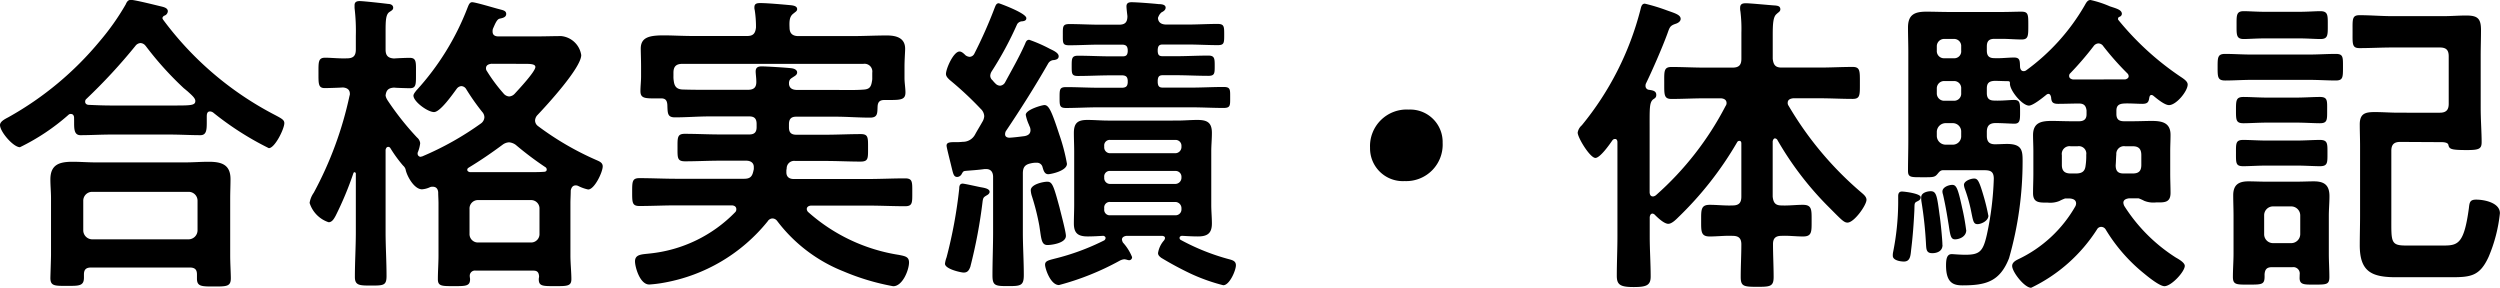 <svg xmlns="http://www.w3.org/2000/svg" width="110.558" height="12.726" viewBox="0 0 110.558 12.726">
  <path id="footer_nav_goukaku" d="M-51.114-1.162a.4.4,0,0,1-.392-.392V-2.87a.391.391,0,0,1,.392-.392h4.27a.391.391,0,0,1,.392.392v1.316a.4.4,0,0,1-.392.392ZM-46.8.084c.252,0,.322.112.322.308V.574c0,.35.2.35.756.35s.742,0,.742-.364c0-.224-.028-.672-.028-1.008V-2.982c0-.28.014-.56.014-.84,0-.644-.392-.77-.966-.77-.35,0-.7.028-1.05.028h-3.934c-.35,0-.7-.028-1.036-.028-.588,0-.98.126-.98.784,0,.266.028.546.028.826V-.476c0,.168-.028.966-.028,1.022,0,.364.2.35.728.35s.756.014.756-.364V.392c0-.224.1-.308.322-.308Zm-1.946-9.8A14.437,14.437,0,0,0-47.054-7.84c.056.042.1.084.154.126.2.182.35.308.35.434,0,.21-.224.2-1.134.2h-2.59c-.336,0-.658-.014-.98-.028-.084,0-.168-.042-.168-.14a.152.152,0,0,1,.056-.126A24.516,24.516,0,0,0-49.2-9.716a.308.308,0,0,1,.224-.126A.3.3,0,0,1-48.748-9.716Zm-3.164,3.332c0,.308-.014.616.28.616.448,0,.9-.028,1.358-.028h2.59c.448,0,.91.028,1.358.028.266,0,.28-.238.28-.56v-.266c0-.1.014-.224.14-.224a.258.258,0,0,1,.168.07A13.318,13.318,0,0,0-43.3-5.194c.266,0,.686-.854.686-1.106,0-.14-.112-.2-.392-.35a14.371,14.371,0,0,1-4.97-4.228c-.014-.028-.028-.042-.028-.07s.028-.07.07-.1a.224.224,0,0,0,.168-.2c0-.14-.168-.182-.28-.21-.238-.056-1.176-.294-1.358-.294-.126,0-.182.1-.224.2a10.756,10.756,0,0,1-1.134,1.61A14.262,14.262,0,0,1-54.81-6.566c-.126.07-.378.182-.378.35,0,.294.588.98.882.98a9.507,9.507,0,0,0,2.142-1.428.138.138,0,0,1,.112-.042c.1,0,.14.084.14.168Zm17.864,5.362a.371.371,0,0,1-.378-.392V-2.506a.371.371,0,0,1,.378-.392h2.338a.371.371,0,0,1,.378.392v1.092a.371.371,0,0,1-.378.392Zm2.1-7.9c.238,0,.434.014.434.14,0,.2-.742.994-.91,1.176a.366.366,0,0,1-.252.126.355.355,0,0,1-.252-.14,7.11,7.11,0,0,1-.728-.98.2.2,0,0,1-.042-.126c0-.14.112-.182.238-.2Zm-2.52,4.592c.532-.322,1.022-.658,1.512-1.022a.521.521,0,0,1,.28-.1.586.586,0,0,1,.294.112,14.386,14.386,0,0,0,1.3.98.125.125,0,0,1,.07.112c0,.07-.056.1-.126.1-.182.014-.364.014-.546.014h-2.73c-.056-.014-.112-.042-.112-.1A.1.1,0,0,1-34.468-4.326Zm-3.6-3.01a.489.489,0,0,1-.07-.182c.028-.252.14-.336.378-.35.07.014.658.028.686.028.294,0,.28-.168.28-.658s.028-.686-.28-.686c-.14,0-.518.014-.686.028-.28-.014-.378-.14-.378-.392v-.826c0-.462.014-.714.154-.826.1-.07.182-.1.182-.2,0-.126-.126-.168-.224-.168-.21-.028-1.092-.126-1.26-.126-.112,0-.224.028-.224.182v.126a8.572,8.572,0,0,1,.056,1.232v.6c0,.28-.112.392-.392.392-.336.014-.7-.028-.966-.028-.308,0-.294.2-.294.658,0,.49-.014.686.28.686.1,0,.616-.014.8-.028.168.014.308.084.308.28a.178.178,0,0,1-.014.084A16.092,16.092,0,0,1-41.314-3.22a1.048,1.048,0,0,0-.182.448,1.311,1.311,0,0,0,.84.854c.154,0,.238-.154.308-.28a14.725,14.725,0,0,0,.784-1.876c.014-.042.028-.056.056-.056a.063.063,0,0,1,.056.07v2.576c0,.658-.042,1.33-.042,1.988,0,.378.21.378.714.378.546,0,.686,0,.686-.42,0-.658-.042-1.3-.042-1.946v-3.64c.014-.056.042-.126.112-.126a.106.106,0,0,1,.1.056,6,6,0,0,0,.56.77.357.357,0,0,1,.112.168c.056.294.378.882.728.882a1,1,0,0,0,.364-.1.308.308,0,0,1,.112-.014c.154,0,.224.1.238.238,0,.168.014.336.014.5v2.3c0,.35-.028.7-.028,1.05,0,.308.168.308.7.308S-34.4.91-34.4.6c0-.042-.014-.084-.014-.14a.229.229,0,0,1,.266-.238H-31.6c.168,0,.238.07.252.252,0,.042-.014.084-.014.126,0,.308.168.308.714.308s.728,0,.728-.308-.042-.7-.042-1.05v-2.3c0-.2.014-.378.014-.574.028-.126.084-.224.224-.224a.264.264,0,0,1,.112.028,1.792,1.792,0,0,0,.434.154c.28,0,.644-.77.644-1.022,0-.168-.154-.224-.28-.28A12.922,12.922,0,0,1-31.4-6.174a.312.312,0,0,1-.126-.238.376.376,0,0,1,.112-.252C-31-7.1-29.484-8.75-29.484-9.31a.993.993,0,0,0-.882-.84c-.364,0-.728.014-1.078.014h-1.708c-.14,0-.252-.056-.252-.21a.388.388,0,0,1,.014-.126c.084-.182.168-.42.294-.448s.294-.056.294-.21-.168-.168-.308-.21c-.224-.056-1.05-.308-1.2-.308-.112,0-.154.126-.2.238a11.577,11.577,0,0,1-2.268,3.668c-.042.056-.126.154-.126.224,0,.266.63.728.91.728s.84-.812,1.008-1.036a.283.283,0,0,1,.2-.112.26.26,0,0,1,.21.126A10.09,10.09,0,0,0-33.866-6.8a.365.365,0,0,1,.1.238.361.361,0,0,1-.14.266,13.354,13.354,0,0,1-2.618,1.47c-.028,0-.042.014-.07.014a.138.138,0,0,1-.126-.14.126.126,0,0,1,.014-.07,1.461,1.461,0,0,0,.1-.392.384.384,0,0,0-.14-.252A12.513,12.513,0,0,1-38.066-7.336Zm17.78-.812c.028-.1.084-.126.168-.182s.182-.1.182-.21-.126-.168-.238-.182c-.2-.028-1.12-.084-1.33-.084-.154,0-.266.042-.266.224,0,.1.028.294.028.42.014.28-.1.392-.378.392h-1.694c-.406,0-.8,0-1.2-.014-.252-.014-.35-.14-.378-.378a1.06,1.06,0,0,1-.014-.21v-.154c0-.266.112-.392.392-.392h8.008a.343.343,0,0,1,.392.392V-8.3a.574.574,0,0,1-.014.154c-.042.266-.126.35-.392.364-.406.028-.826.014-1.232.014h-1.666c-.182,0-.35-.042-.378-.252v-.084Zm-5.39,1.036c.014.378,0,.56.336.56.518,0,1.022-.042,1.526-.042h1.764c.224,0,.322.1.322.336v.14c0,.224-.1.322-.322.322h-1.3c-.518,0-1.036-.028-1.554-.028-.336,0-.322.168-.322.616s-.014.6.336.6c.518,0,1.022-.028,1.54-.028h1.162c.182,0,.336.084.336.28v.1c-.014.042-.014.07-.028.112-.056.238-.168.308-.406.308h-3c-.532,0-1.078-.028-1.624-.028-.322,0-.322.154-.322.616s0,.616.322.616c.546,0,1.092-.028,1.624-.028h2.45c.1,0,.21.042.21.168a.171.171,0,0,1-.042.126,6.134,6.134,0,0,1-3.78,1.834c-.35.042-.658.028-.658.35,0,.238.21,1.022.63,1.022A5.42,5.42,0,0,0-25.83.756,7.6,7.6,0,0,0-21.238-1.96a.26.26,0,0,1,.21-.126.267.267,0,0,1,.2.1,6.821,6.821,0,0,0,2.94,2.24,10.329,10.329,0,0,0,2.2.658c.42,0,.7-.728.7-1.05,0-.252-.168-.28-.448-.336a7.844,7.844,0,0,1-4.018-1.9.208.208,0,0,1-.056-.126c0-.112.112-.154.2-.154h2.52c.546,0,1.092.028,1.624.028.336,0,.322-.154.322-.616s.014-.616-.322-.616c-.532,0-1.078.028-1.624.028h-3.3c-.182,0-.322-.084-.322-.294v-.084c0-.028.014-.07.014-.112a.329.329,0,0,1,.378-.308h1.344c.518,0,1.022.028,1.54.028.35,0,.336-.14.336-.6s.014-.616-.322-.616c-.518,0-1.036.028-1.554.028h-1.3c-.224,0-.322-.1-.322-.322v-.14c0-.238.1-.336.322-.336h1.736c.5,0,1.022.042,1.526.042.35,0,.322-.2.336-.5.014-.2.1-.28.308-.28h.252c.49,0,.672-.028.672-.336,0-.182-.042-.434-.042-.63v-.5c0-.322.028-.644.028-.8,0-.49-.406-.588-.812-.588-.5,0-1.022.028-1.54.028H-19.88c-.252,0-.392-.112-.392-.378-.014-.294,0-.49.168-.616.1-.084.168-.112.168-.2,0-.168-.266-.168-.392-.182-.308-.028-.938-.084-1.232-.084-.14,0-.266.014-.266.182a.388.388,0,0,0,.014.126,4.751,4.751,0,0,1,.056.77c-.028.266-.126.378-.392.378h-2.366c-.5,0-.952-.028-1.316-.028-.644,0-1.022.084-1.022.588,0,.168.014.49.014.8v.434c0,.21-.028.434-.028.644,0,.336.224.322.756.322h.126C-25.76-7.406-25.69-7.308-25.676-7.112Zm17.626,5.8c0-.182-.224-1.008-.28-1.246-.266-.98-.322-1.148-.546-1.148-.168,0-.728.112-.728.378a1,1,0,0,0,.056.28,10.189,10.189,0,0,1,.322,1.288l.042.28c.056.406.1.574.322.574C-8.722-.91-8.05-.98-8.05-1.316Zm-4.564-2.31c-.14,0-.154.126-.154.224a20.686,20.686,0,0,1-.56,3.038,1.169,1.169,0,0,0-.07.28c0,.238.714.392.826.392.182,0,.238-.112.294-.252a22.261,22.261,0,0,0,.546-2.912c.028-.154.042-.168.182-.252.056-.028.126-.084.126-.154,0-.154-.28-.182-.42-.21S-12.544-3.626-12.614-3.626Zm6.258,1.078a.243.243,0,0,1,.266-.266h2.884a.275.275,0,0,1,.266.266v.056a.257.257,0,0,1-.266.266H-6.09a.243.243,0,0,1-.266-.266Zm0-1.372a.243.243,0,0,1,.266-.266h2.884a.257.257,0,0,1,.266.266v.042a.275.275,0,0,1-.266.266H-6.09a.257.257,0,0,1-.266-.266Zm3.15-1.638a.257.257,0,0,1,.266.266v.056a.275.275,0,0,1-.266.266H-6.09a.257.257,0,0,1-.266-.266v-.056a.243.243,0,0,1,.266-.266ZM-3.78-1.316c.056.014.112.028.112.1a.209.209,0,0,1-.042.1,1.1,1.1,0,0,0-.266.56c0,.1.07.154.14.21a14.5,14.5,0,0,0,1.3.7A8.167,8.167,0,0,0-1.092.868c.28,0,.56-.658.56-.882,0-.182-.14-.224-.294-.266a9.774,9.774,0,0,1-2.142-.854.1.1,0,0,1-.056-.084c0-.07.042-.084.1-.1.238.014.476.028.714.028.42,0,.616-.14.616-.574,0-.266-.028-.546-.028-.812v-2.38c0-.266.028-.532.028-.812,0-.462-.21-.574-.644-.574-.294,0-.588.028-.882.028H-6.188c-.308,0-.6-.028-.91-.028-.42,0-.6.126-.6.574,0,.28.014.546.014.812v2.38c0,.266-.014.532-.014.812,0,.448.2.574.616.574.224,0,.462-.014.686-.028.056.014.1.042.1.1a.142.142,0,0,1-.056.1,10.373,10.373,0,0,1-2.2.812c-.266.07-.42.1-.42.266s.238.9.616.9A11.828,11.828,0,0,0-5.684-.21a.533.533,0,0,1,.21-.07.5.5,0,0,1,.14.028c.014,0,.056.014.07.014a.132.132,0,0,0,.14-.14,2.151,2.151,0,0,0-.406-.644.445.445,0,0,1-.042-.126c0-.112.1-.154.2-.168Zm-.168-9.716a.483.483,0,0,1,.126-.168c.084-.042.182-.1.182-.21,0-.14-.2-.154-.308-.154-.252-.028-.966-.084-1.2-.084-.112,0-.224.028-.224.182,0,.084.028.308.042.434,0,.28-.112.378-.378.378h-.84c-.448,0-.9-.028-1.344-.028-.308,0-.294.112-.294.476s-.014.462.28.462c.462,0,.91-.028,1.358-.028h1.008c.154.014.21.07.224.224v.084c-.014.154-.07.21-.224.21h-.518c-.49,0-.966-.028-1.456-.028-.28,0-.28.126-.28.462s0,.434.28.434c.49,0,.966-.028,1.456-.028h.518c.154.014.21.07.224.224v.1c-.014.154-.07.21-.224.224H-6.608c-.476,0-.952-.028-1.428-.028-.294,0-.294.1-.294.462s0,.462.294.462C-7.56-6.972-7.084-7-6.608-7h4.1c.476,0,.952.028,1.428.028.308,0,.294-.112.294-.462S-.77-7.9-1.078-7.9c-.476,0-.952.028-1.428.028h-1.26c-.168,0-.21-.07-.224-.224v-.1c.014-.154.056-.224.224-.224h.56c.49,0,.966.028,1.456.028.28,0,.28-.112.28-.434s0-.462-.28-.462c-.49,0-.966.028-1.456.028h-.56c-.168,0-.21-.056-.224-.21v-.084c.014-.154.056-.224.224-.224h1.078c.448,0,.9.028,1.358.028.28,0,.28-.1.28-.462s0-.476-.294-.476c-.448,0-.9.028-1.344.028H-3.6c-.182,0-.35-.056-.378-.266a.126.126,0,0,1,.014-.07ZM-12.488-9.3c-.07-.07-.168-.168-.266-.168-.266,0-.6.756-.6.994,0,.112.1.2.168.266A14.779,14.779,0,0,1-11.816-6.93a.47.47,0,0,1,.154.322.54.54,0,0,1-.084.252c-.112.2-.224.378-.322.56a.608.608,0,0,1-.546.322,2.7,2.7,0,0,1-.336.014c-.2,0-.378,0-.378.154,0,.084.182.784.21.91.084.336.1.476.266.476a.238.238,0,0,0,.182-.112c.07-.126.084-.14.154-.154.294-.028.588-.042.868-.084h.07c.224,0,.308.154.308.35v2.45c0,.63-.028,1.274-.028,1.9,0,.462.126.476.686.476s.7-.014.7-.49c0-.63-.042-1.26-.042-1.89v-2.6c0-.266.084-.392.35-.448a1.1,1.1,0,0,1,.2-.028h.084a.253.253,0,0,1,.238.2c.042.14.084.308.252.308.1,0,.826-.14.826-.462A8.36,8.36,0,0,0-8.344-5.8C-8.68-6.832-8.806-7.1-9-7.1c-.1,0-.826.2-.826.434a1.9,1.9,0,0,0,.14.434.683.683,0,0,0,.042.1.414.414,0,0,1,.028.14c0,.168-.112.238-.266.266-.224.028-.434.056-.658.07-.112,0-.2-.042-.2-.154a.334.334,0,0,1,.028-.126c.658-.98,1.288-1.974,1.876-3a.3.3,0,0,1,.266-.154c.056-.014.2-.028.2-.168s-.2-.238-.378-.322a6.428,6.428,0,0,0-.924-.406c-.14,0-.154.126-.21.238-.252.56-.56,1.092-.854,1.638a.282.282,0,0,1-.224.154.3.3,0,0,1-.21-.1,1.262,1.262,0,0,1-.126-.14.267.267,0,0,1-.1-.2.4.4,0,0,1,.056-.182,15.193,15.193,0,0,0,1.134-2.1.275.275,0,0,1,.238-.126c.07-.014.168-.028.168-.14,0-.224-1.2-.658-1.218-.658-.112,0-.14.1-.182.2a20.278,20.278,0,0,1-.9,2.03.245.245,0,0,1-.21.14A.356.356,0,0,1-12.488-9.3ZM7.112-6.9A1.619,1.619,0,0,0,5.4-5.208,1.449,1.449,0,0,0,6.93-3.738,1.612,1.612,0,0,0,8.61-5.432,1.434,1.434,0,0,0,7.112-6.9ZM18-2.24c.126.126.406.392.588.392.154,0,.336-.182.448-.294a15.216,15.216,0,0,0,2.6-3.318.106.106,0,0,1,.1-.056c.056,0,.084.042.084.112v2.352c0,.28-.112.392-.392.392-.336.014-.672-.028-1.008-.028-.392,0-.378.224-.378.7s-.014.7.378.7c.336,0,.672-.042,1.008-.028.266,0,.392.1.392.378,0,.476-.028.966-.028,1.442,0,.42.14.434.742.434.56,0,.714-.014.714-.434,0-.476-.028-.966-.028-1.456,0-.266.126-.364.378-.364.322-.014.63.028.952.028.392,0,.378-.21.378-.7s.014-.7-.392-.7c-.308,0-.616.042-.938.028-.266,0-.364-.112-.392-.392V-5.5c.014-.056.042-.126.1-.126a.142.142,0,0,1,.1.056,14.1,14.1,0,0,0,2.184,2.884c.644.644.756.784.924.784.294,0,.84-.77.84-1.008,0-.126-.112-.224-.21-.308a14.984,14.984,0,0,1-3.234-3.85A.2.2,0,0,1,23.87-7.2c0-.14.112-.182.238-.2h1.176c.49,0,.966.028,1.456.028.336,0,.322-.168.322-.7s.014-.714-.322-.714c-.49,0-.966.028-1.456.028H23.6c-.266,0-.364-.112-.392-.392v-1.022c0-.5.014-.826.168-.952.084-.084.168-.112.168-.21,0-.14-.112-.154-.21-.168-.252-.014-1.106-.1-1.316-.1-.14,0-.252.028-.252.2a.682.682,0,0,0,.014.168,6.409,6.409,0,0,1,.042.938v1.148c0,.28-.112.392-.392.392H20.188c-.49,0-.966-.028-1.456-.028-.35,0-.322.2-.322.714s-.014.7.322.7c.49,0,.966-.028,1.456-.028H20.9c.056,0,.266.014.266.21a.2.2,0,0,1-.042.126,13.621,13.621,0,0,1-3.08,3.948.252.252,0,0,1-.126.056c-.112,0-.14-.07-.154-.168V-6.076c0-.868-.014-1.134.154-1.274.084-.056.14-.084.14-.2,0-.182-.168-.2-.322-.224a.168.168,0,0,1-.154-.168.273.273,0,0,1,.014-.1c.28-.574.728-1.6.952-2.212.1-.28.112-.35.35-.434.1-.028.238-.1.238-.224,0-.182-.266-.252-.616-.378a8.214,8.214,0,0,0-.966-.294c-.154,0-.168.168-.2.28a13.236,13.236,0,0,1-2.59,5.1.54.54,0,0,0-.182.322c0,.224.546,1.12.784,1.12.21,0,.63-.6.756-.784A.145.145,0,0,1,16.24-5.6c.07,0,.1.07.1.14v4.172c0,.574-.028,1.162-.028,1.736,0,.392.14.5.742.5.56,0,.756-.07.756-.462,0-.588-.042-1.19-.042-1.778v-.854c.014-.084.042-.154.126-.154A.173.173,0,0,1,18-2.24Zm14.742.028a8.581,8.581,0,0,0-.21-.868c-.2-.686-.266-.77-.42-.77s-.448.112-.448.28a.7.7,0,0,0,.042.182,6.758,6.758,0,0,1,.252.868c.112.532.112.686.308.686C32.424-1.834,32.746-1.974,32.746-2.212Zm-.98.644a9.62,9.62,0,0,0-.182-1.008c-.182-.84-.252-.994-.434-.994-.154,0-.434.1-.434.294a.5.5,0,0,0,.028.14c.14.616.2,1.05.252,1.358.07.476.1.616.28.616S31.766-1.274,31.766-1.568Zm-1.05.658c0-.238-.084-1.064-.126-1.33-.112-.84-.14-1.05-.392-1.05-.126,0-.42.056-.42.266a1.06,1.06,0,0,0,.014.21,17.2,17.2,0,0,1,.2,1.9c.014.182.014.364.266.364C30.436-.546,30.716-.616,30.716-.91ZM29.75-3.024c0-.168-.728-.252-.826-.252-.126,0-.168.084-.168.2v.308A11.417,11.417,0,0,1,28.532-.6a.682.682,0,0,0-.014.168c0,.2.336.252.49.252.28,0,.294-.252.322-.532.07-.56.112-1.134.14-1.694.014-.294-.014-.364.1-.42C29.652-2.87,29.75-2.9,29.75-3.024Zm6.734-5.208c-.084-.014-.168-.056-.168-.154a.152.152,0,0,1,.056-.126A13.86,13.86,0,0,0,37.394-9.7a.282.282,0,0,1,.21-.126.265.265,0,0,1,.224.126,12.347,12.347,0,0,0,1.064,1.2.177.177,0,0,1,.056.126c0,.084-.084.126-.154.14ZM31.164-6.3a.371.371,0,0,1,.378.392v.168a.371.371,0,0,1-.378.392h-.308a.391.391,0,0,1-.392-.392v-.168a.391.391,0,0,1,.392-.392Zm.056-1.862a.312.312,0,0,1,.322.336v.2a.312.312,0,0,1-.322.336H30.8a.324.324,0,0,1-.336-.336v-.2a.324.324,0,0,1,.336-.336Zm.322-1.344a.305.305,0,0,1-.322.336H30.8a.316.316,0,0,1-.336-.336v-.182a.324.324,0,0,1,.336-.336h.42a.312.312,0,0,1,.322.336Zm5.152,4.228a.329.329,0,0,1,.378.378,2.8,2.8,0,0,1-.028.476c-.028.266-.168.35-.434.35h-.224c-.266,0-.392-.112-.392-.378v-.434a.343.343,0,0,1,.392-.392Zm1.68.84c.014-.154.014-.322.028-.476a.34.34,0,0,1,.392-.364h.336c.266,0,.378.126.378.392v.434c0,.266-.112.378-.378.378h-.406C38.472-4.074,38.374-4.186,38.374-4.438Zm-2.856-3.01c.014.2.056.294.308.294.308,0,.616-.014.924-.014.21,0,.308.084.336.308v.168c0,.224-.126.308-.336.308H36.4c-.28,0-.56-.014-.854-.014-.462,0-.826.07-.826.63,0,.224.014.462.014.7v1.022c0,.28-.014.56-.014.84,0,.434.28.42.644.42a1.086,1.086,0,0,0,.518-.07,1.983,1.983,0,0,1,.252-.112h.224c.126.014.266.056.266.224a.329.329,0,0,1-.028.112A5.727,5.727,0,0,1,34.062-.28c-.112.056-.266.14-.266.294,0,.266.546.966.84.966A7.106,7.106,0,0,0,37.548-1.6a.208.208,0,0,1,.2-.112.231.231,0,0,1,.182.112A7.421,7.421,0,0,0,39.648.364c.168.14.672.546.882.546.308,0,.9-.644.9-.9,0-.14-.266-.294-.392-.364a7.4,7.4,0,0,1-2.282-2.282.411.411,0,0,1-.042-.14c0-.14.126-.182.252-.2h.42a1.983,1.983,0,0,1,.252.112,1.086,1.086,0,0,0,.518.07c.35,0,.644.028.644-.42,0-.28-.014-.56-.014-.84V-5.068c0-.238.014-.476.014-.714,0-.532-.364-.616-.826-.616-.28,0-.56.014-.854.014h-.378c-.238,0-.336-.1-.336-.322v-.14c0-.224.1-.308.336-.322s.588.014.812.014c.252,0,.28-.1.308-.28.014-.056.028-.112.1-.112.028,0,.042.014.07.028.154.126.5.42.7.42.322,0,.826-.616.826-.91,0-.126-.14-.224-.238-.294a12.612,12.612,0,0,1-2.828-2.562c-.014-.014-.014-.028-.014-.056a.089.089,0,0,1,.07-.084.149.149,0,0,0,.1-.126c0-.182-.238-.238-.532-.336a4.662,4.662,0,0,0-.854-.28c-.126,0-.182.1-.266.252a9.3,9.3,0,0,1-2.576,2.856A.186.186,0,0,1,34.3-8.6c-.1,0-.14-.084-.154-.168-.014-.266.014-.434-.266-.434-.252,0-.588.042-.868.028-.238,0-.336-.1-.336-.336v-.182c0-.238.1-.336.336-.336h.336c.294,0,.574.028.868.028s.294-.154.294-.63,0-.6-.308-.6c-.252,0-.546.014-.854.014H31.01c-.336,0-.672-.014-1.008-.014-.532,0-.812.14-.812.7,0,.364.014.714.014,1.064v3.948c0,.434-.014.882-.014,1.33,0,.294.14.28.644.28h.2c.238,0,.336-.014.42-.1s.14-.2.266-.21H32.34c.392,0,.644-.042.644.378a13.477,13.477,0,0,1-.308,2.478c-.168.742-.322.882-.952.882-.252,0-.532-.028-.6-.028-.2,0-.252.182-.252.5,0,.77.322.882.728.882,1.036,0,1.652-.168,2.058-1.2a15.6,15.6,0,0,0,.6-4.284c0-.462-.014-.77-.686-.77-.182,0-.35.014-.532.014-.266,0-.364-.126-.364-.378v-.168c0-.266.112-.392.392-.392s.672.028.826.028c.252,0,.252-.168.252-.518,0-.392,0-.532-.266-.532-.2,0-.532.042-.868.028-.238,0-.336-.1-.336-.336v-.2c0-.238.1-.322.336-.336.21,0,.42.014.63.014.056.014.056.056.056.1-.014.308.546.98.84.98.182,0,.63-.364.784-.49a.15.15,0,0,1,.084-.028C35.476-7.588,35.5-7.518,35.518-7.448ZM46.354-4.424c.364,0,.784.028,1.05.028.35,0,.336-.154.336-.588,0-.406.014-.574-.336-.574-.294,0-.672.028-1.05.028H45.066c-.378,0-.756-.028-1.05-.028-.336,0-.322.154-.322.574,0,.448-.014.588.322.588.28,0,.672-.028,1.05-.028Zm0-1.9c.364,0,.784.028,1.05.028.336,0,.322-.154.322-.574s.028-.588-.322-.588c-.294,0-.672.028-1.05.028H45.08c-.378,0-.756-.028-1.05-.028-.336,0-.336.154-.336.588s0,.574.336.574c.266,0,.672-.028,1.05-.028Zm.588-1.89c.392,0,.8.028,1.162.028.322,0,.322-.14.322-.588s.014-.588-.322-.588c-.378,0-.77.028-1.162.028H44.366c-.392,0-.784-.028-1.148-.028-.336,0-.336.154-.336.588s0,.588.336.588c.378,0,.77-.028,1.148-.028Zm-.462-1.834c.378,0,.7.028.952.028.336,0,.322-.182.322-.616s.014-.616-.336-.616c-.2,0-.56.028-.938.028h-1.5c-.364,0-.728-.028-.938-.028-.336,0-.322.182-.322.616s-.014.616.322.616c.21,0,.56-.028.938-.028ZM52.794-5.46c.084,0,.28.014.294.126.042.182.112.224.826.224.532,0,.644-.056.644-.35,0-.434-.042-.98-.042-1.526V-9.268c0-.392.014-.77.014-1.148,0-.518-.154-.644-.658-.644-.336,0-.658.028-.994.028H50.6c-.476,0-.952-.042-1.442-.042-.336,0-.308.182-.308.728s-.028.728.308.728c.49,0,.966-.028,1.442-.028H52.71c.28,0,.392.112.392.392v2.1c0,.266-.112.392-.392.392H50.876c-.35,0-.686-.028-1.036-.028-.42,0-.672.056-.672.546,0,.308.014.63.014.952V-2.2c0,.434-.014.868-.014,1.3,0,1.176.532,1.414,1.61,1.414H53.2c.868,0,1.274-.042,1.666-.9a6.673,6.673,0,0,0,.5-1.932c0-.462-.686-.6-1.05-.6-.28,0-.294.126-.322.378-.21,1.54-.462,1.652-1.106,1.652h-1.68c-.672,0-.644-.168-.644-1.19v-3c0-.266.112-.392.392-.392ZM45.332-.994a.391.391,0,0,1-.392-.392v-.84a.391.391,0,0,1,.392-.392h.812a.4.4,0,0,1,.392.392v.84a.4.4,0,0,1-.392.392ZM46.508.546c0,.308.21.294.658.294.532,0,.658,0,.658-.336S47.8-.182,47.8-.532V-2.2c0-.294.028-.574.028-.868,0-.476-.21-.658-.686-.658-.252,0-.5.014-.756.014H45c-.252,0-.5-.014-.756-.014-.434,0-.672.154-.672.616,0,.308.014.6.014.91V-.532c0,.336-.028.686-.028,1.036s.168.336.7.336c.63,0,.714,0,.7-.448.014-.224.1-.322.322-.322h.91a.283.283,0,0,1,.322.322Z" transform="translate(55.188 11.746)"/>
</svg>
